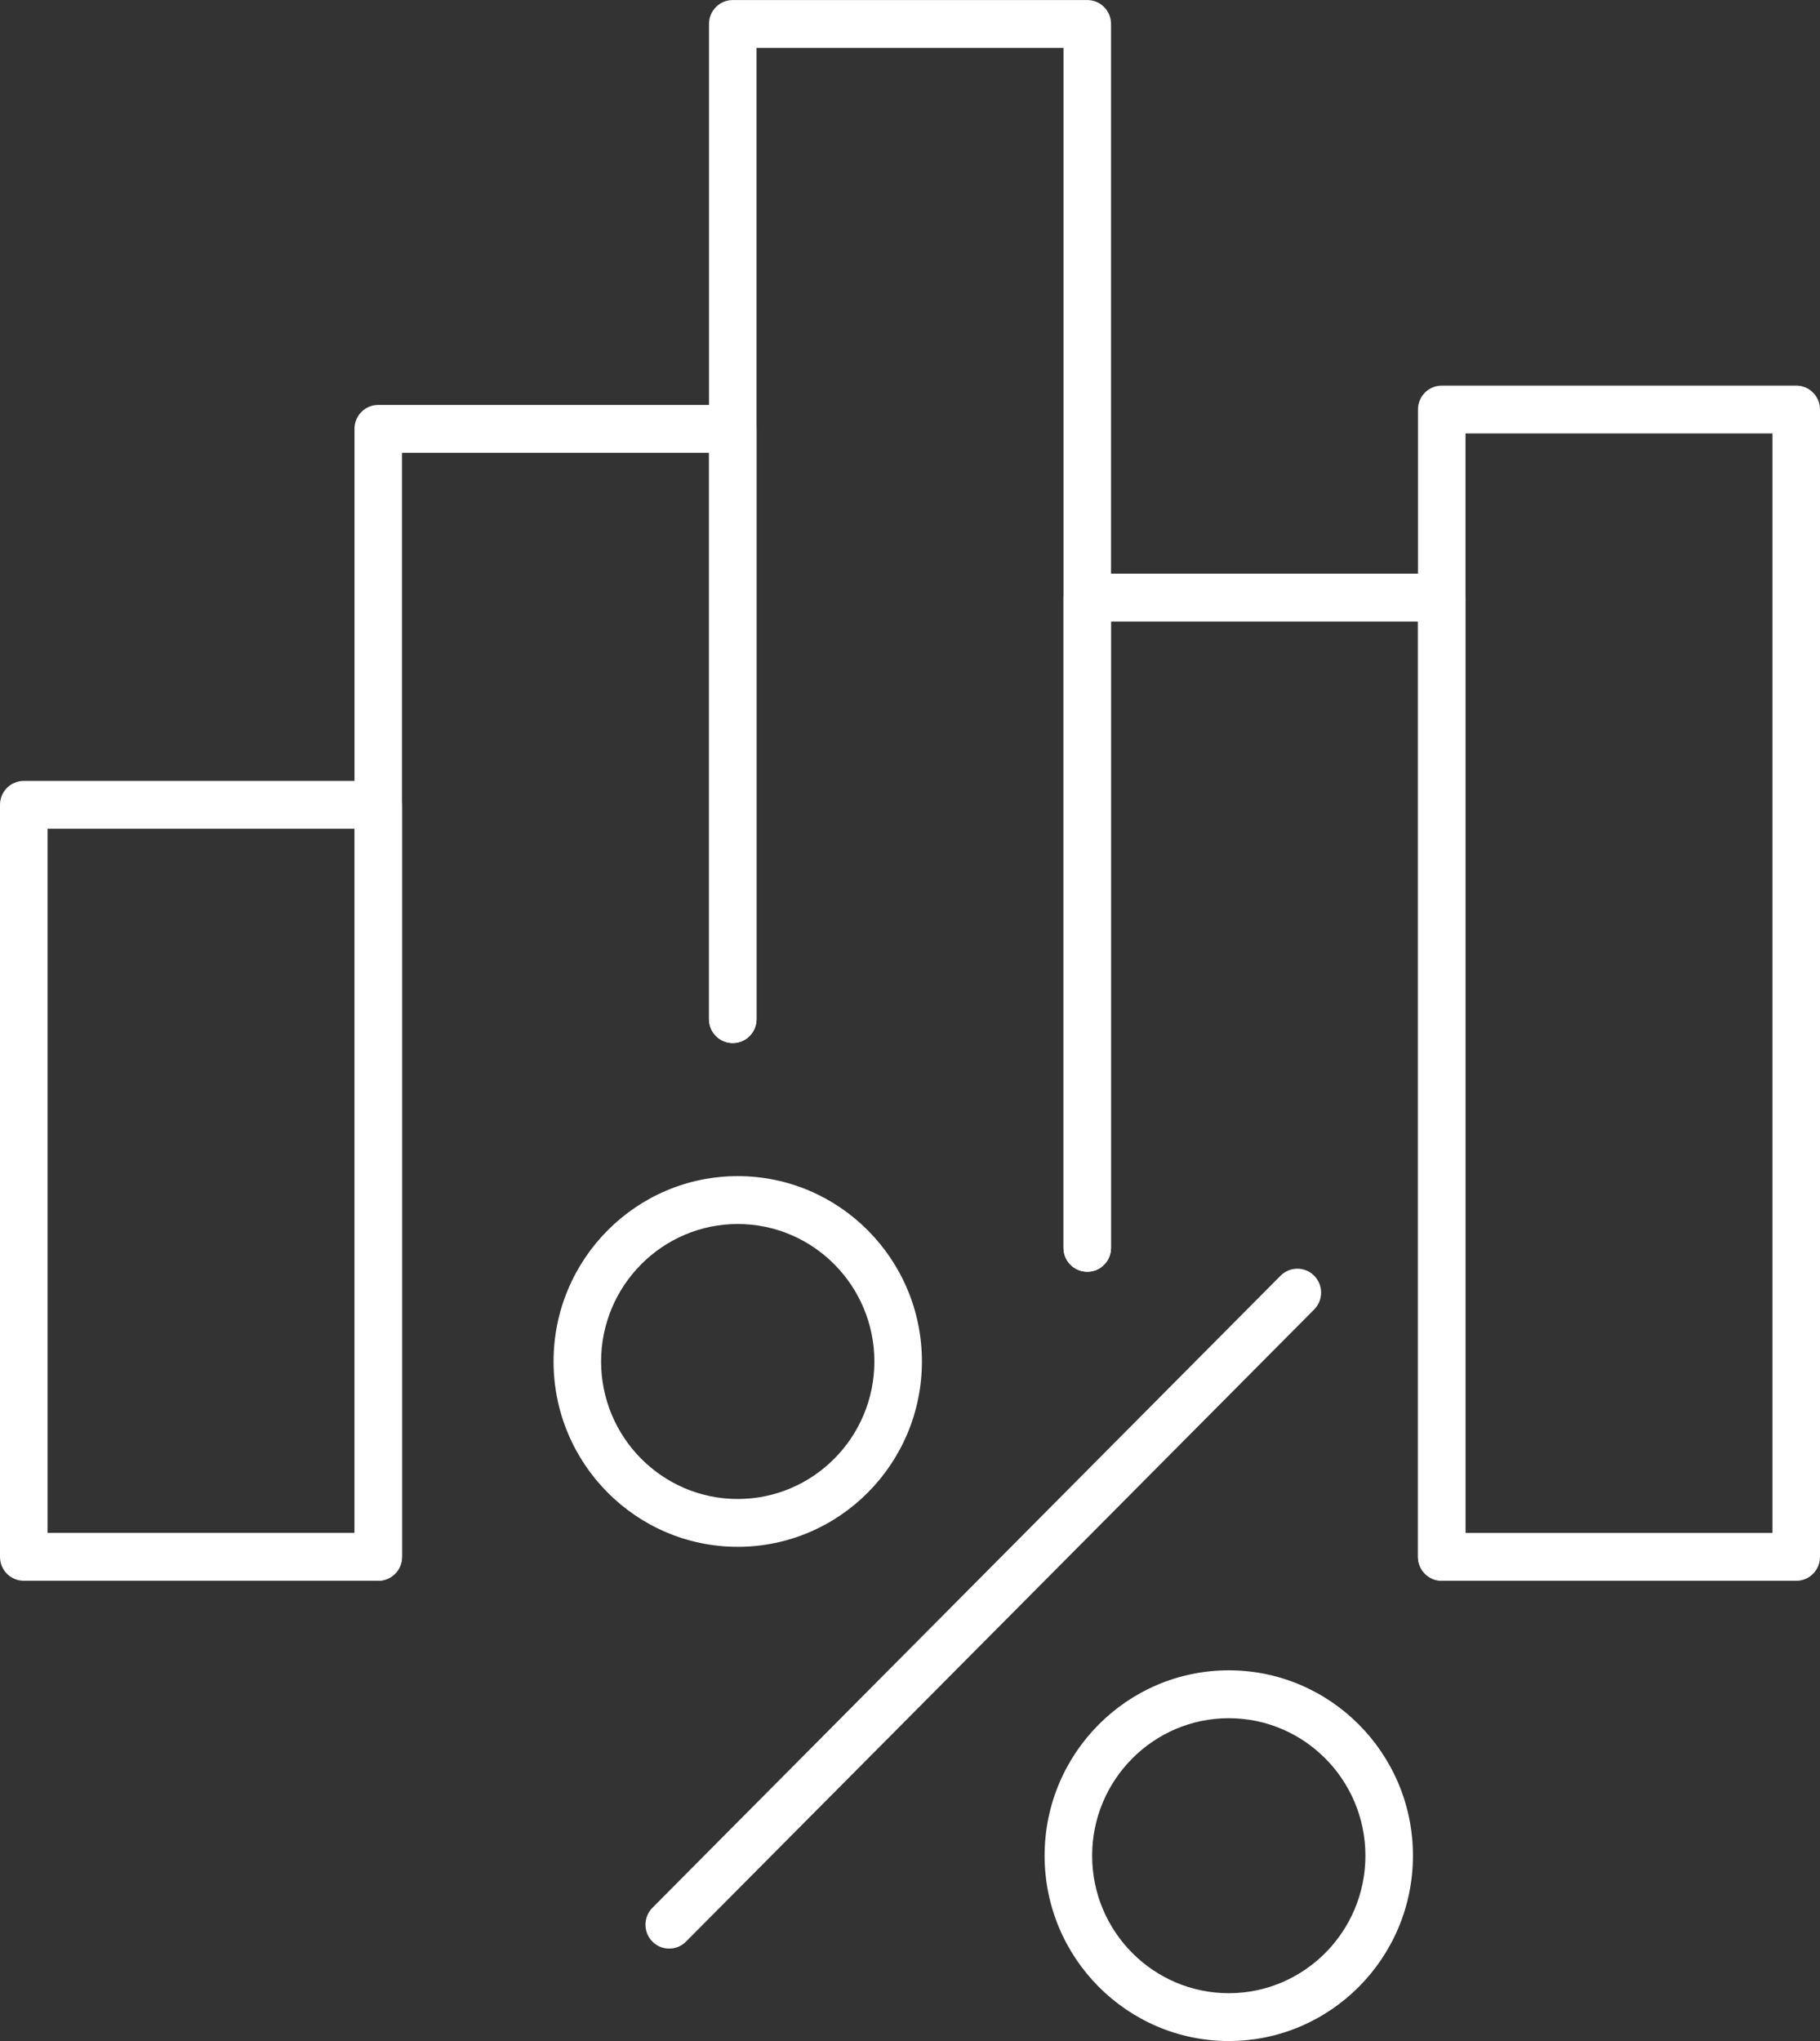 <svg fill="none" height="74" viewBox="0 0 66 74" width="66" xmlns="http://www.w3.org/2000/svg" xmlns:xlink="http://www.w3.org/1999/xlink"><rect x="0" y="0" width="66" height="74" fill="#333333" stroke="none"/><clipPath id="a"><path d="m0 0h66v74h-66z"/></clipPath><g clip-path="url(#a)" fill="#fff"><path d="m13.717 57.313h-12.855c-.477 0-.862-.387-.862-.867v-27.266c0-.48.385-.867.862-.867h12.855c.477 0 .862.387.862.867v27.266c0 .48-.385.867-.862.867zm-11.993-1.735h11.131v-25.531h-11.131z"/><path d="m13.717 57.311c-.477 0-.862-.387-.862-.867v-40.896c0-.48.385-.867.862-.867h12.855c.477 0 .862.387.862.867v21.402c0 .48-.385.867-.862.867s-.862-.388-.862-.867v-20.535h-11.131v40.029c0 .48-.385.867-.862.867z"/><path d="m39.428 46.109c-.477 0-.862-.387-.862-.867v-43.507h-11.131v35.215c0 .48-.385.867-.862.867s-.862-.387-.862-.867v-36.082c0-.48.385-.867.862-.867h12.855c.477 0 .862.387.862.867v44.375c0 .48-.385.867-.862.867z"/><path d="m52.283 57.311c-.477 0-.862-.388-.862-.868v-33.91h-11.131v22.709c0 .48-.385.867-.862.867s-.862-.387-.862-.867v-23.577c0-.48.385-.867.862-.867h12.855c.477 0 .862.387.862.867v34.775c0 .48-.385.868-.862.868z"/><path d="m65.138 57.314h-12.855c-.477 0-.862-.387-.862-.867v-41.599c0-.48.385-.867.862-.867h12.855c.477 0 .862.387.862.867v41.599c0 .48-.385.867-.862.867zm-11.993-1.735h11.131v-39.864h-11.131z"/><path d="m24.268 70.649c-.221 0-.443-.084-.609-.254-.336-.338-.336-.888 0-1.226l22.779-22.917c.336-.338.882-.338 1.218 0 .336.338.336.888 0 1.226l-22.779 22.917c-.17.171-.388.254-.609.254z"/><path d="m26.753 56.082c-3.682 0-6.679-3.013-6.679-6.72s2.995-6.72 6.679-6.72 6.679 3.013 6.679 6.72-2.995 6.72-6.679 6.72zm0-11.704c-2.73 0-4.955 2.235-4.955 4.985 0 2.75 2.222 4.985 4.955 4.985s4.955-2.235 4.955-4.985c0-2.75-2.222-4.985-4.955-4.985z"/><path d="m44.56 74c-3.682 0-6.679-3.013-6.679-6.72s2.995-6.72 6.679-6.72 6.679 3.013 6.679 6.72-2.995 6.72-6.679 6.72zm0-11.704c-2.73 0-4.955 2.235-4.955 4.985s2.222 4.985 4.955 4.985 4.955-2.235 4.955-4.985-2.222-4.985-4.955-4.985z"/></g></svg>